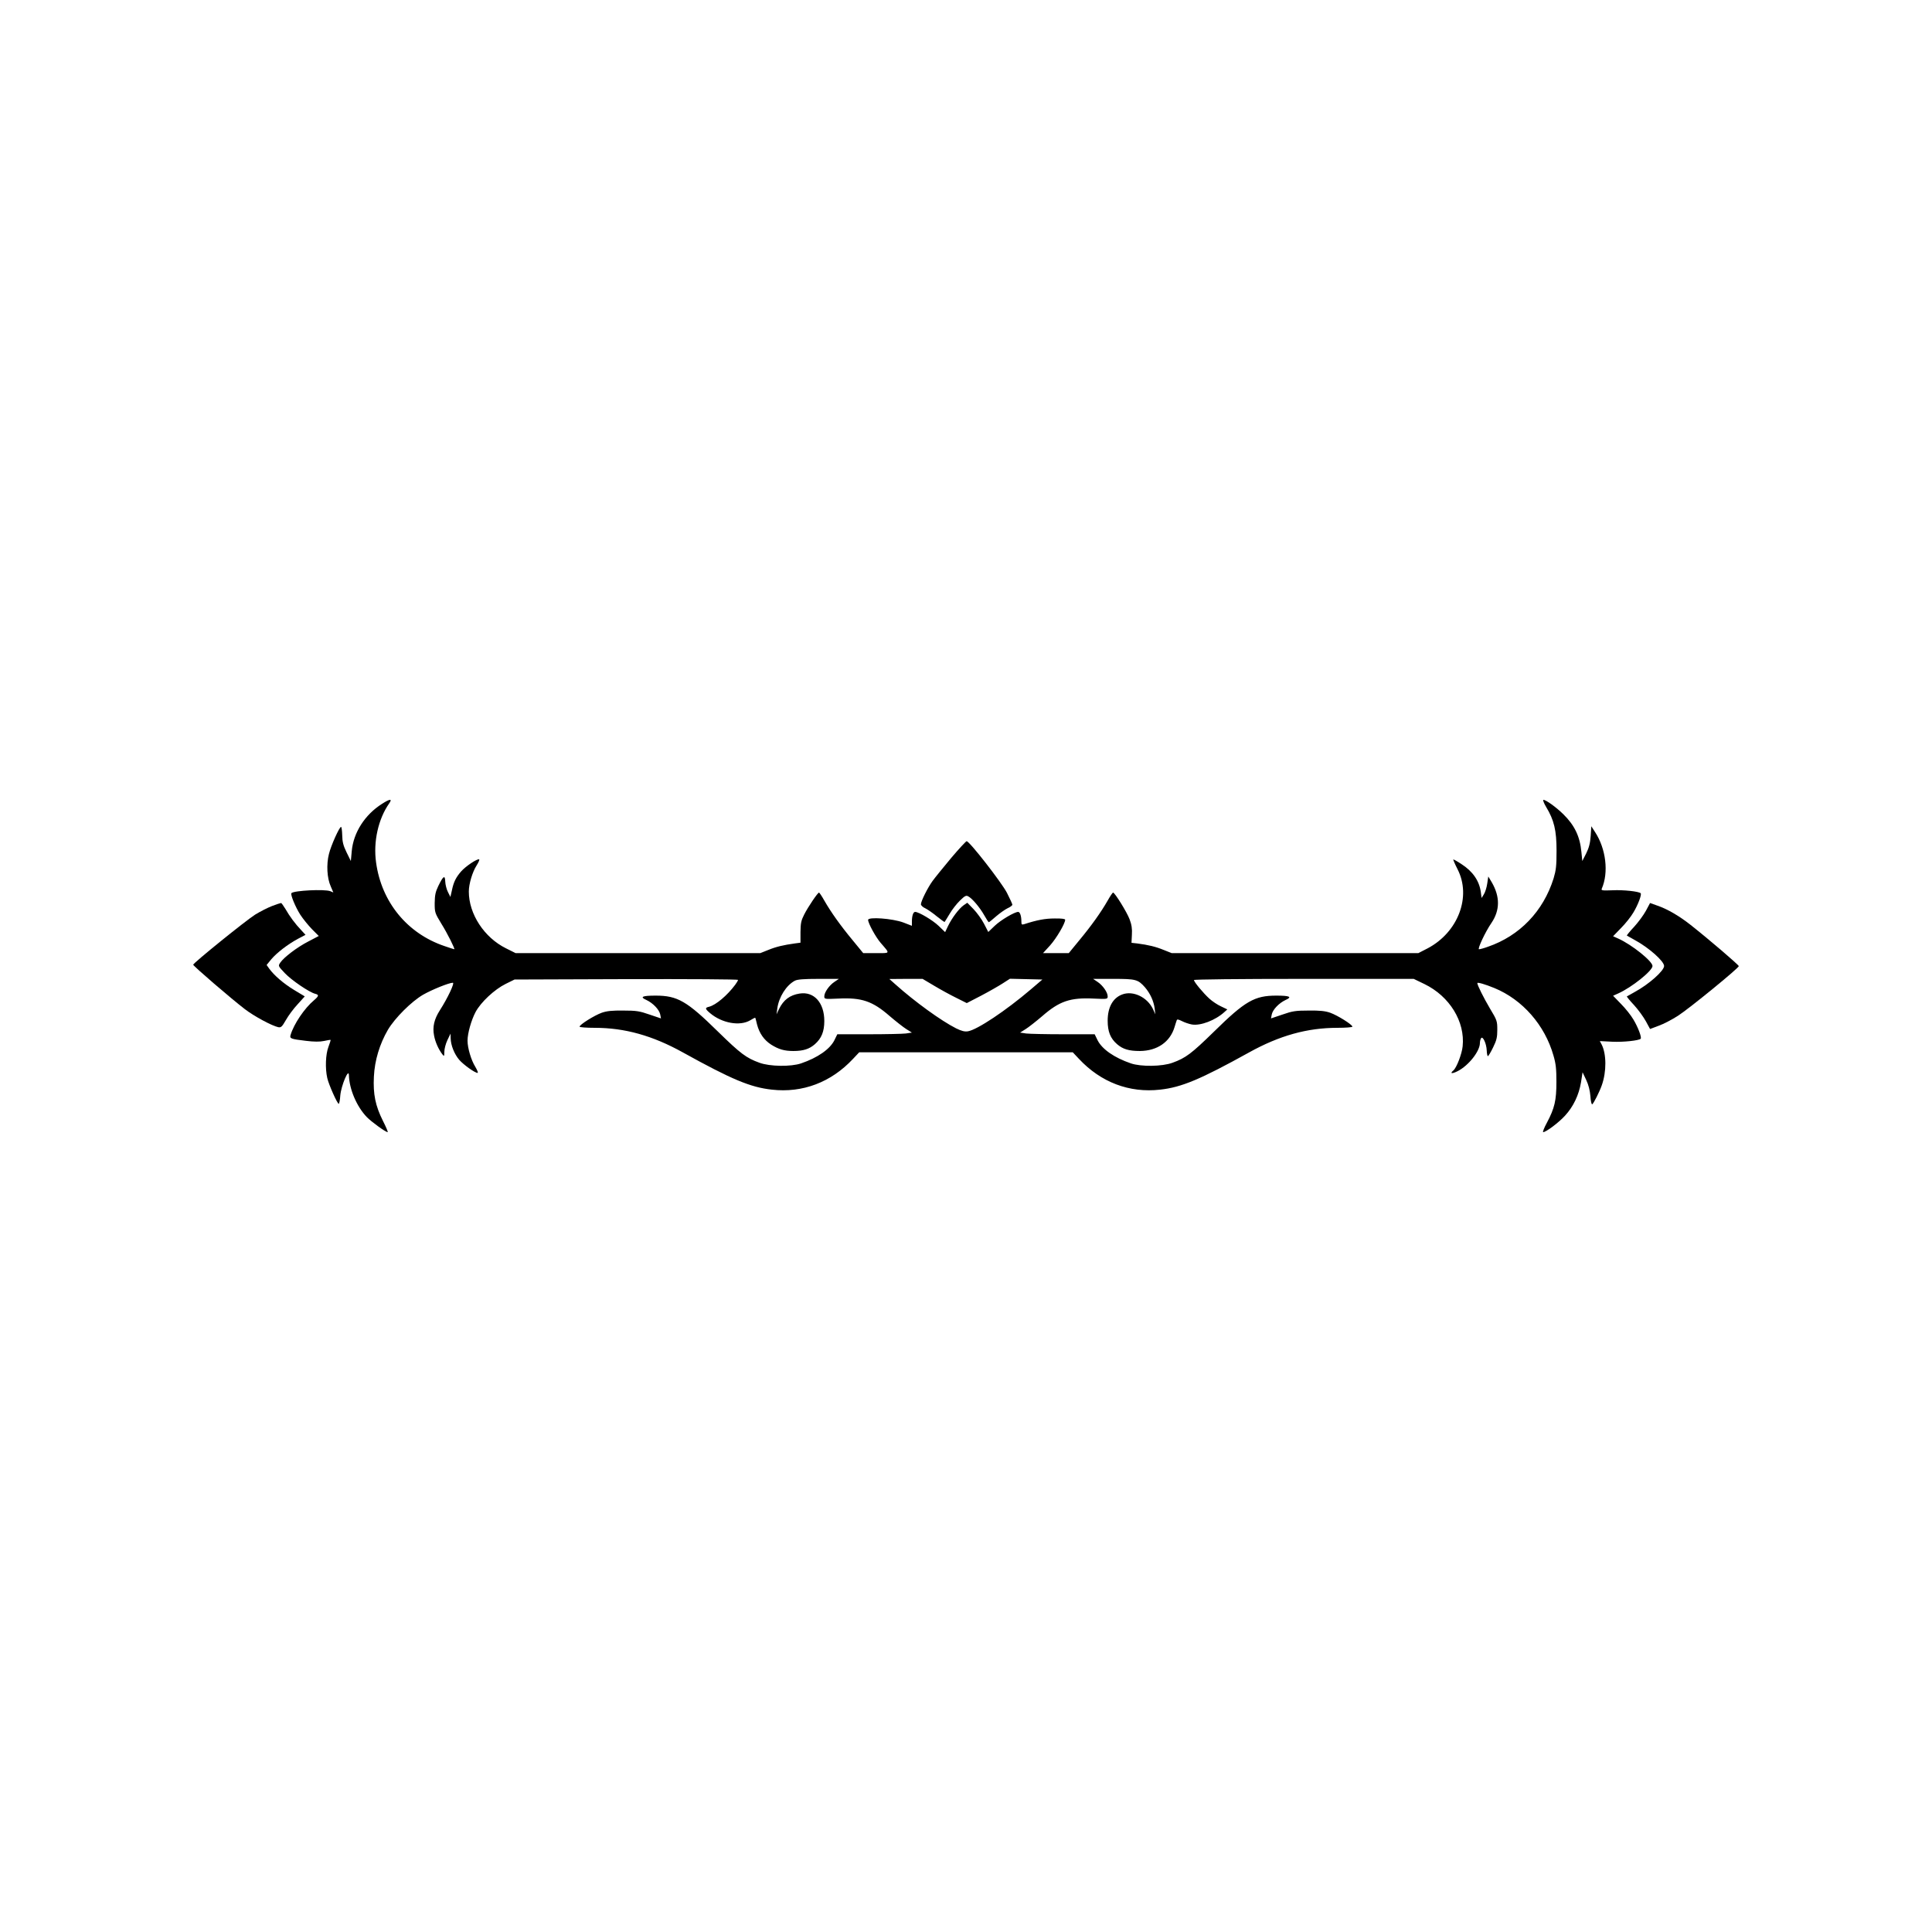 <?xml version="1.0" encoding="UTF-8" standalone="yes"?>
<svg version="1.0" xmlns="http://www.w3.org/2000/svg" width="1500" height="1500" viewBox="0 0 1500 1500" preserveAspectRatio="xMidYMid meet">
  <g transform="translate(0,1500) scale(0.1,-0.1)" fill="#000000" stroke="none">
    <path d="M2966 8759 c-133 -84 -222 -223 -235 -367 l-7 -77 -33 67 c-26 53
-33 82 -34 133 -1 36 -5 65 -9 65 -13 0 -78 -144 -94 -210 -21 -82 -15 -188
14 -252 l20 -47 -24 10 c-46 17 -281 5 -301 -15 -10 -10 30 -107 68 -167 22
-34 64 -85 92 -114 l52 -52 -82 -43 c-89 -46 -189 -123 -217 -164 -17 -26 -17
-26 36 -82 51 -54 190 -149 236 -160 30 -8 28 -17 -10 -50 -74 -62 -157 -185
-182 -270 -8 -27 1 -31 119 -45 65 -8 108 -8 141 -1 27 6 50 10 51 8 1 -1 -6
-26 -17 -54 -22 -58 -26 -167 -9 -242 11 -50 78 -200 89 -200 4 0 10 29 12 64
7 78 66 218 67 158 3 -109 61 -244 139 -325 36 -37 146 -117 162 -117 4 0 -12
39 -37 88 -58 116 -77 206 -70 343 6 127 45 254 109 364 54 91 183 220 273
272 68 39 201 93 231 93 16 0 -40 -119 -101 -214 -44 -69 -58 -129 -45 -195 9
-51 35 -108 64 -146 15 -19 15 -18 16 20 0 22 11 63 24 90 l24 50 1 -36 c1
-54 28 -122 66 -167 34 -39 122 -102 143 -102 6 0 -2 21 -18 48 -32 51 -60
146 -60 202 0 58 29 159 62 222 41 77 147 176 234 219 l69 34 867 3 c496 1
868 -1 868 -6 0 -5 -10 -22 -22 -38 -62 -83 -149 -156 -201 -170 -35 -8 -34
-16 6 -50 92 -78 231 -103 311 -56 21 13 39 22 40 20 1 -2 8 -25 14 -53 18
-68 54 -120 110 -156 58 -36 101 -49 172 -49 76 0 124 15 167 53 51 45 73 98
73 180 0 142 -80 231 -192 213 -76 -12 -125 -49 -160 -121 l-19 -40 6 45 c12
89 70 181 137 216 20 10 68 14 184 14 l157 0 -34 -23 c-41 -27 -79 -82 -79
-112 0 -22 1 -23 108 -18 182 9 266 -19 401 -137 47 -40 104 -85 128 -100 l43
-27 -47 -7 c-25 -3 -155 -6 -289 -6 l-243 0 -23 -47 c-35 -69 -129 -135 -258
-179 -79 -27 -243 -25 -324 5 -102 37 -146 70 -321 241 -242 238 -315 280
-484 280 -106 0 -126 -10 -72 -34 51 -24 99 -74 107 -112 l6 -31 -89 30 c-77
27 -103 31 -203 31 -87 1 -128 -3 -168 -17 -56 -20 -172 -92 -172 -108 0 -5
53 -9 118 -9 232 0 448 -60 684 -191 379 -210 525 -271 691 -289 239 -27 460
57 630 239 l48 51 829 0 829 0 48 -51 c170 -182 391 -266 630 -239 166 18 312
79 691 289 236 131 452 191 685 191 64 0 117 4 117 9 0 16 -116 88 -172 108
-40 14 -81 18 -168 17 -100 0 -126 -4 -203 -31 l-89 -30 6 31 c8 38 56 88 107
112 54 24 34 34 -72 34 -169 0 -242 -42 -484 -280 -175 -171 -219 -204 -321
-241 -81 -30 -245 -32 -324 -5 -129 44 -223 110 -258 179 l-23 47 -243 0
c-134 0 -264 3 -289 6 l-47 7 43 27 c24 15 81 60 128 100 135 118 219 146 402
137 106 -5 107 -4 107 18 0 30 -38 85 -79 112 l-34 23 157 0 c175 0 191 -4
246 -66 40 -47 67 -105 75 -164 l5 -45 -18 40 c-44 93 -155 146 -239 114 -73
-27 -113 -100 -113 -204 0 -84 21 -137 73 -182 45 -39 92 -53 177 -53 135 1
234 70 269 185 7 22 14 46 17 53 3 10 13 8 41 -6 21 -11 55 -22 76 -26 67 -12
183 32 254 97 l22 20 -48 23 c-27 12 -68 39 -92 61 -46 42 -119 129 -119 144
0 5 347 9 853 9 l853 0 83 -40 c196 -95 317 -292 297 -484 -6 -59 -47 -166
-72 -187 -30 -25 -11 -28 34 -5 84 43 172 154 172 218 0 13 4 29 9 37 13 21
42 -41 44 -95 1 -24 5 -44 9 -44 4 0 22 30 40 67 28 57 33 79 33 138 0 67 -2
74 -57 165 -49 83 -98 181 -98 197 0 9 61 -9 132 -38 219 -90 392 -288 459
-524 19 -64 23 -105 23 -205 0 -144 -14 -204 -74 -317 -22 -40 -34 -73 -29
-73 22 0 121 74 170 128 65 71 107 159 124 259 l12 78 28 -59 c19 -40 29 -82
33 -127 2 -38 9 -66 14 -63 11 7 56 96 74 147 38 106 37 244 -1 318 l-14 26
97 -5 c85 -4 206 9 220 23 10 10 -21 91 -56 149 -19 33 -63 88 -97 122 l-61
63 40 18 c105 47 266 176 266 213 0 37 -161 166 -266 213 l-40 18 61 63 c34
34 78 89 97 122 35 58 66 139 56 149 -14 14 -134 27 -216 23 -81 -3 -92 -2
-86 12 55 126 33 310 -52 440 l-29 45 -5 -76 c-4 -55 -13 -91 -35 -135 l-30
-59 -7 70 c-11 120 -53 208 -141 294 -55 54 -134 111 -154 111 -6 0 3 -25 21
-55 62 -102 81 -182 81 -340 0 -119 -4 -151 -23 -215 -80 -255 -263 -446 -511
-531 -30 -11 -60 -19 -68 -19 -14 0 48 134 97 205 66 98 67 203 2 315 l-27 45
-8 -54 c-4 -30 -16 -68 -26 -84 l-18 -29 -6 46 c-12 88 -63 161 -150 217 -33
22 -62 38 -64 36 -1 -2 13 -36 33 -75 110 -213 5 -490 -232 -615 l-72 -37
-958 0 -957 0 -63 25 c-61 25 -119 39 -204 50 l-45 5 3 63 c3 46 -2 78 -18
120 -21 56 -115 207 -128 207 -4 0 -23 -28 -42 -62 -52 -91 -127 -196 -220
-308 l-82 -100 -100 0 -100 0 55 60 c49 55 117 170 117 199 0 7 -28 11 -82 10
-73 0 -137 -12 -235 -44 -20 -6 -23 -4 -23 21 0 43 -11 74 -25 74 -28 0 -136
-64 -182 -108 l-50 -48 -33 64 c-18 35 -55 86 -82 114 l-48 49 -29 -20 c-36
-26 -91 -99 -121 -162 l-22 -46 -51 49 c-46 44 -154 108 -182 108 -15 0 -25
-31 -25 -76 l0 -32 -67 26 c-85 31 -273 45 -273 20 0 -26 59 -134 98 -179 74
-86 77 -79 -36 -79 l-100 0 -82 100 c-93 112 -168 217 -220 308 -19 34 -38 62
-41 62 -10 0 -84 -109 -115 -170 -24 -47 -28 -67 -29 -137 l0 -82 -45 -6 c-86
-12 -143 -25 -204 -50 l-63 -25 -950 0 -950 0 -74 37 c-170 84 -289 267 -289
441 0 59 28 152 60 202 16 25 25 47 20 48 -16 6 -106 -55 -140 -94 -40 -46
-58 -82 -71 -145 l-12 -53 -19 38 c-11 21 -20 58 -21 81 -2 54 -15 46 -54 -34
-22 -46 -27 -70 -28 -132 0 -73 1 -77 52 -161 47 -75 108 -198 100 -198 -2 0
-37 11 -77 25 -289 98 -488 342 -530 648 -23 162 17 339 102 460 26 37 6 36
-56 -4z m4288 -1413 c50 -30 127 -72 172 -94 l80 -40 112 58 c61 32 136 75
167 95 l56 36 126 -3 126 -3 -89 -76 c-196 -167 -417 -314 -489 -326 -26 -4
-49 2 -92 23 -115 58 -320 206 -473 343 l-45 40 129 1 129 0 91 -54z"/>
    <path d="M7385 8339 c-60 -72 -125 -152 -144 -178 -38 -52 -91 -158 -91 -182
0 -8 15 -23 34 -31 18 -9 59 -37 90 -63 32 -26 59 -45 60 -43 2 2 19 30 39 63
19 33 56 80 80 103 38 37 48 42 64 33 31 -16 90 -86 124 -146 17 -30 33 -55
36 -55 3 0 28 20 56 45 29 25 69 53 89 63 21 9 38 22 38 28 0 5 -19 47 -42 92
-42 81 -291 401 -313 401 -5 0 -59 -58 -120 -130z"/>
    <path d="M2113 7966 c-34 -13 -93 -43 -132 -67 -74 -47 -481 -376 -481 -389 0
-10 294 -263 401 -345 70 -54 209 -129 259 -140 22 -4 29 2 60 56 19 34 60 89
91 122 l55 61 -83 50 c-82 50 -156 114 -194 167 l-19 27 36 44 c44 52 128 116
207 159 l59 31 -34 37 c-46 48 -89 106 -122 164 -16 26 -31 47 -34 46 -4 0
-35 -10 -69 -23z"/>
    <path d="M12779 7929 c-18 -33 -59 -89 -92 -125 -33 -35 -58 -66 -56 -68 2 -1
31 -17 64 -36 108 -59 225 -163 225 -200 0 -37 -117 -141 -225 -200 -33 -19
-62 -35 -64 -36 -2 -2 23 -33 56 -68 33 -36 74 -93 92 -126 l32 -59 67 25 c37
13 104 48 149 77 85 54 473 371 473 386 0 9 -231 207 -373 319 -90 71 -181
124 -260 151 l-56 20 -32 -60z"/>
  </g>
</svg>
